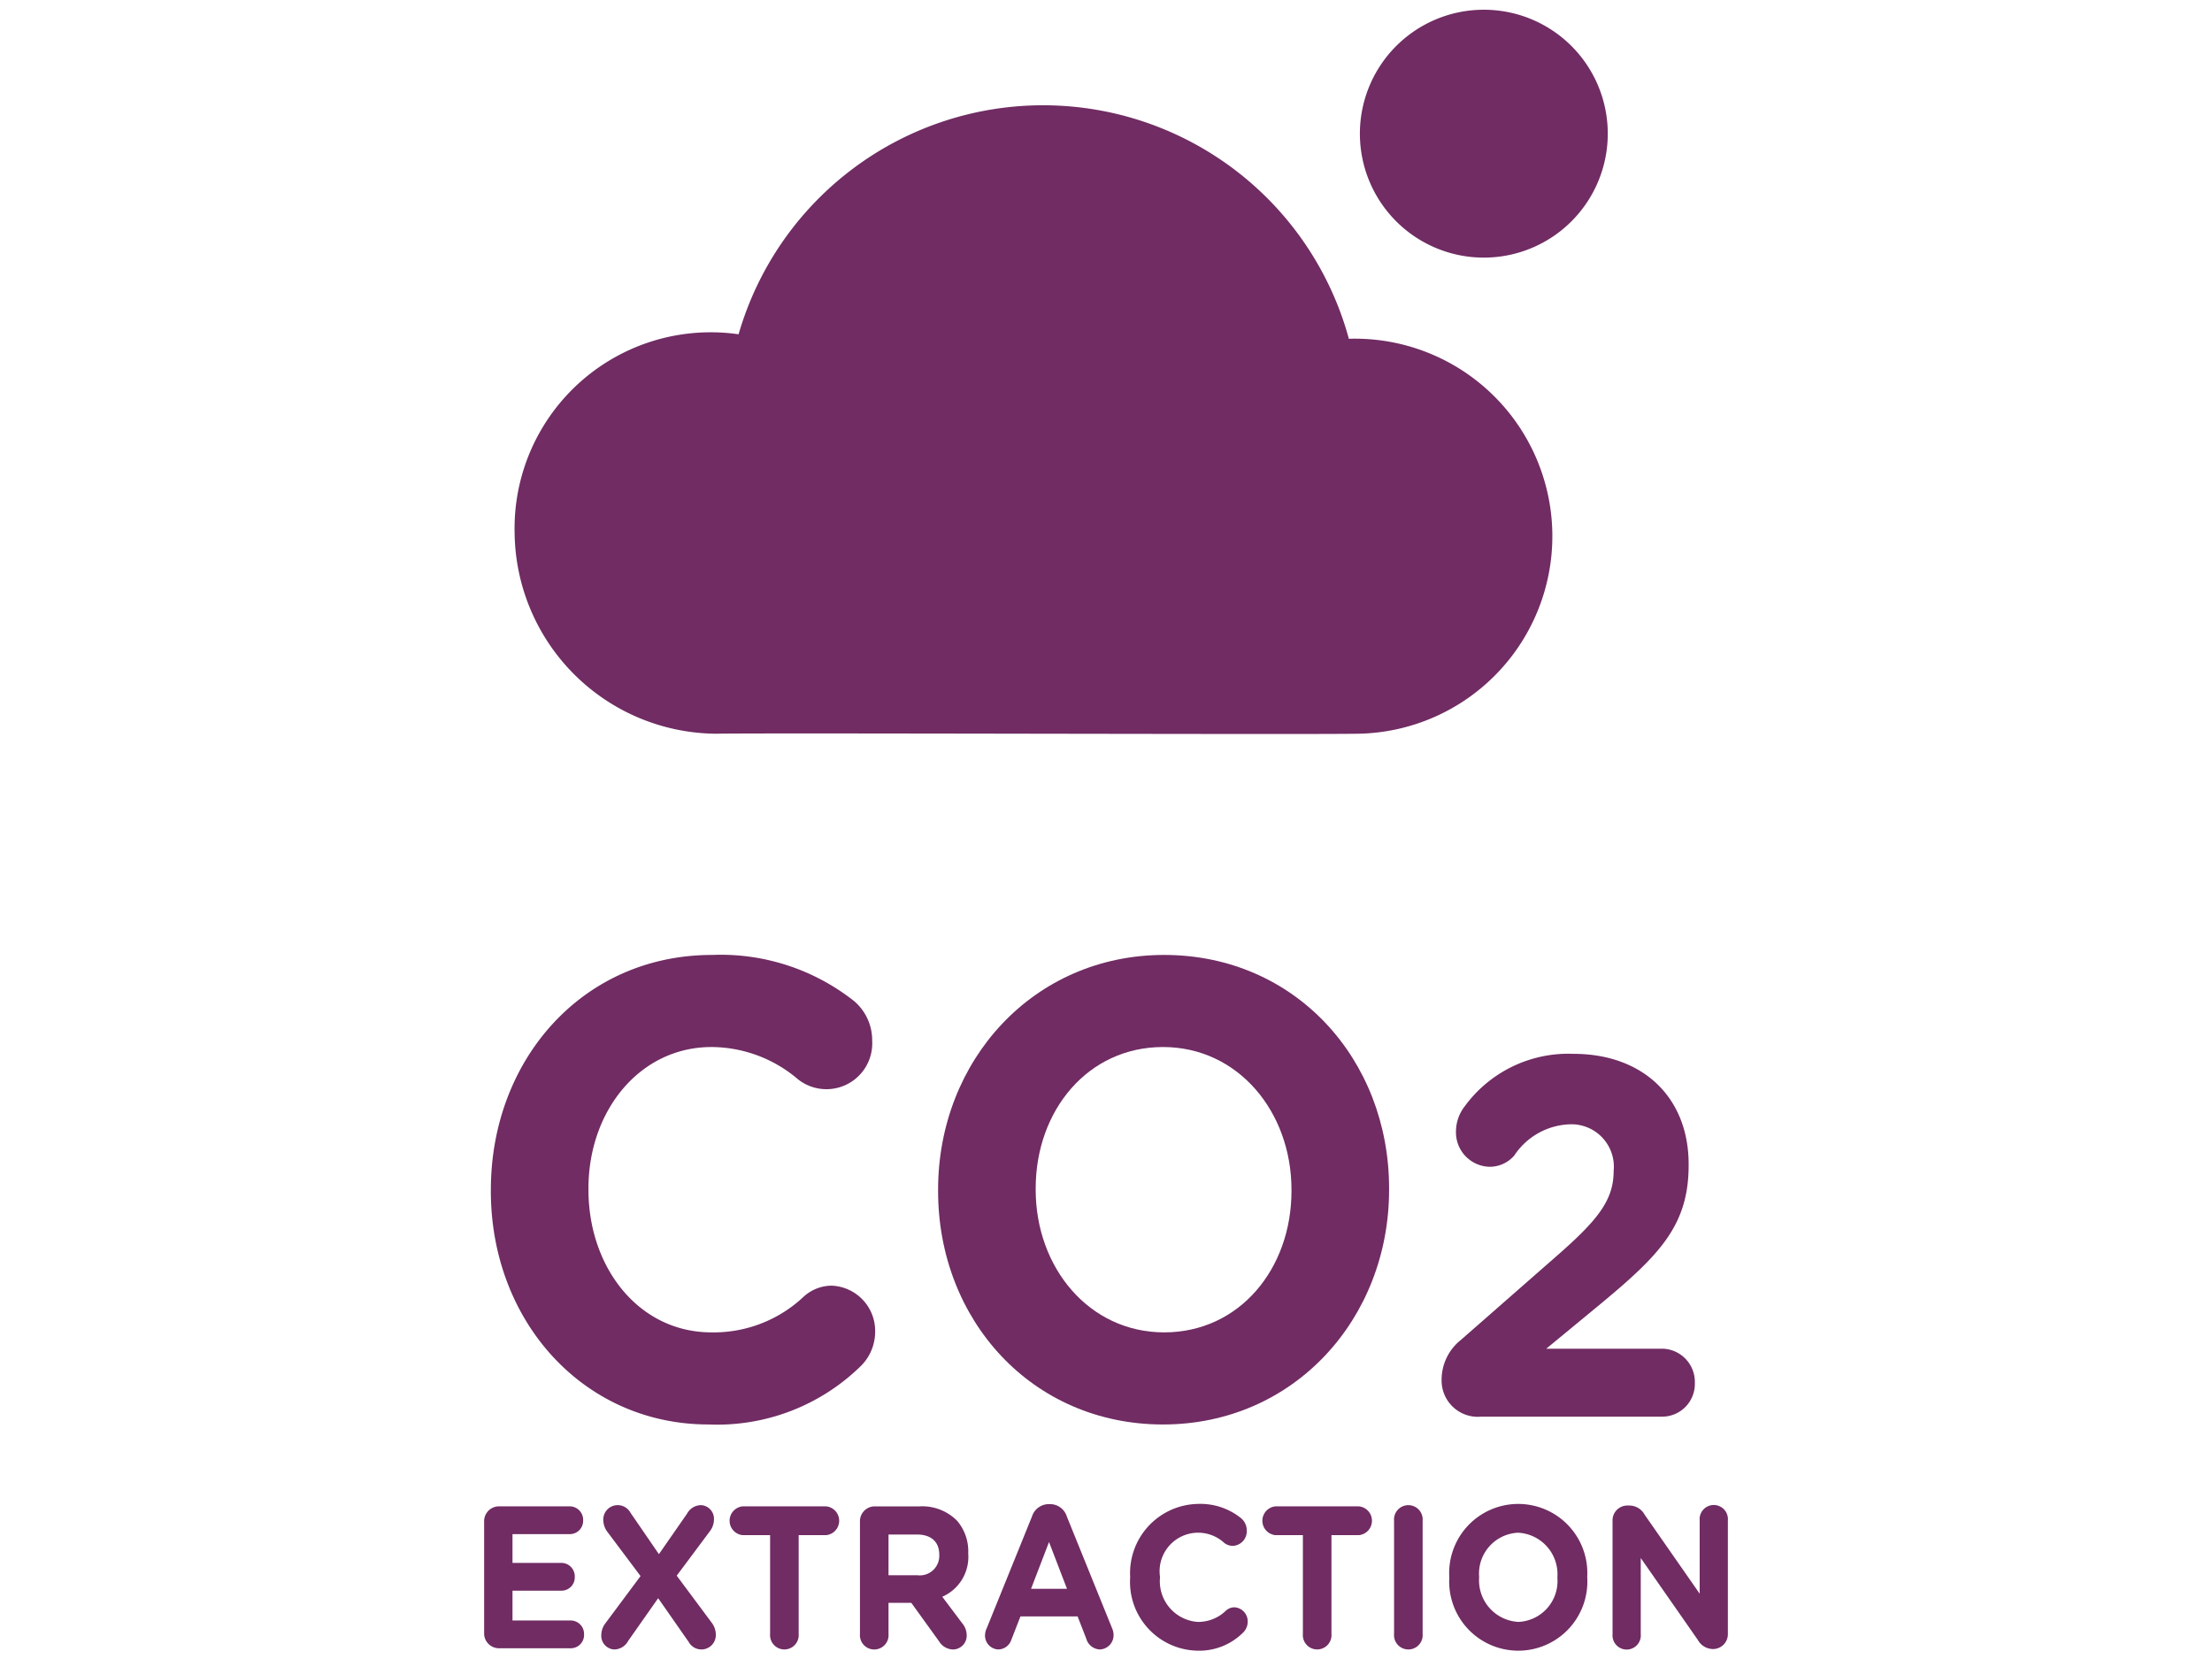 <svg id="Layer_1" data-name="Layer 1" xmlns="http://www.w3.org/2000/svg" width="100" height="75" viewBox="0 0 100 75"><defs><style>.cls-1{fill:#702c63;}</style></defs><title>NuLeaf Digital CO2 Extraction-Purplex</title><path class="cls-1" d="M21.887,73.808V68.805a.672.672,0,0,1,.645-.706h3.251a.609.609,0,0,1,.579.632.6.6,0,0,1-.579.623H23.169v1.302h2.238a.608.608,0,0,1,.577.632.6.6,0,0,1-.577.623H23.169v1.348h2.656a.608.608,0,0,1,.579.632.6.6,0,0,1-.579.623H22.532a.672.672,0,0,1-.645-.706"/><path class="cls-1" d="M27.375,73.377l1.583-2.126-1.491-1.988a.907.907,0,0,1-.193-.522.652.652,0,0,1,.637-.697.664.664,0,0,1,.595.348l1.282,1.869,1.273-1.832a.727.727,0,0,1,.629-.385.618.618,0,0,1,.587.65.89.89,0,0,1-.194.541l-1.49,1.998L32.168,73.35a.905.905,0,0,1,.192.522.652.652,0,0,1-.636.697.661.661,0,0,1-.595-.348l-1.375-1.97L28.397,74.184a.725.725,0,0,1-.629.385.617.617,0,0,1-.585-.65.887.887,0,0,1,.192-.541"/><path class="cls-1" d="M34.815,69.401h-1.24a.654.654,0,0,1,0-1.302h3.771a.654.654,0,0,1,0,1.302h-1.24v4.462a.648.648,0,1,1-1.291,0Z"/><path class="cls-1" d="M41.475,71.214a.882.882,0,0,0,.988-.907v-.018c0-.605-.385-.917-1.013-.917H40.168v1.842Zm-2.598-2.409A.671.671,0,0,1,39.523,68.1H41.56a2.223,2.223,0,0,1,1.708.65,2.124,2.124,0,0,1,.504,1.466v.018a1.966,1.966,0,0,1-1.174,1.952l.897,1.192a.862.862,0,0,1,.208.54.627.627,0,0,1-.611.652.758.758,0,0,1-.637-.367l-1.256-1.741H40.168v1.403a.648.648,0,1,1-1.291,0Z"/><path class="cls-1" d="M48.237,71.828l-.813-2.116-.813,2.116Zm-3.628,1.778,2.045-5.049a.8.8,0,0,1,.754-.559h.075a.794.794,0,0,1,.746.559l2.045,5.049a.759.759,0,0,1,.067.284.643.643,0,0,1-.611.678.664.664,0,0,1-.621-.486l-.393-1.008H46.133l-.411,1.053a.633.633,0,0,1-.593.441.625.625,0,0,1-.597-.66.8.8,0,0,1,.076-.302"/><path class="cls-1" d="M51.093,71.325v-.018a3.13,3.13,0,0,1,3.059-3.318,2.931,2.931,0,0,1,1.96.65.729.729,0,0,1,.252.559.661.661,0,0,1-.637.688.632.632,0,0,1-.385-.138,1.742,1.742,0,0,0-2.9,1.541v.018a1.843,1.843,0,0,0,1.7,2.016,1.792,1.792,0,0,0,1.274-.504.58.58,0,0,1,.385-.156.635.635,0,0,1,.605.65.687.687,0,0,1-.22.504,2.803,2.803,0,0,1-2.086.806,3.11,3.11,0,0,1-3.009-3.298"/><path class="cls-1" d="M58.901,69.401h-1.24a.654.654,0,0,1,0-1.302h3.771a.654.654,0,0,1,0,1.302h-1.24v4.462a.648.648,0,1,1-1.291,0Z"/><path class="cls-1" d="M63.023,68.75a.648.648,0,1,1,1.291,0v5.114a.648.648,0,1,1-1.291,0Z"/><path class="cls-1" d="M70.406,71.325v-.018a1.878,1.878,0,0,0-1.777-2.016,1.849,1.849,0,0,0-1.76,1.998v.018a1.879,1.879,0,0,0,1.777,2.016,1.849,1.849,0,0,0,1.76-1.998m-4.886,0v-.018a3.123,3.123,0,1,1,6.235-.018v.018a3.123,3.123,0,1,1-6.235.018"/><path class="cls-1" d="M72.9,68.768a.672.672,0,0,1,.645-.706h.135a.789.789,0,0,1,.67.413l2.489,3.573V68.74a.64.64,0,1,1,1.274,0v5.104a.672.672,0,0,1-.645.705h-.042a.787.787,0,0,1-.67-.411l-2.581-3.703v3.436a.64.64,0,1,1-1.274,0Z"/><path class="cls-1" d="M22.191,53.843v-.059c0-5.834,4.111-10.613,10.002-10.613a9.717,9.717,0,0,1,6.413,2.081,2.317,2.317,0,0,1,.823,1.79A2.072,2.072,0,0,1,36.084,48.8a6.061,6.061,0,0,0-3.919-1.466c-3.233,0-5.562,2.872-5.562,6.391v.059c0,3.518,2.274,6.45,5.562,6.45a5.928,5.928,0,0,0,4.166-1.613,1.894,1.894,0,0,1,1.26-.499,2.047,2.047,0,0,1,1.973,2.082,2.188,2.188,0,0,1-.712,1.613,9.277,9.277,0,0,1-6.824,2.58c-5.645,0-9.838-4.662-9.838-10.555"/><path class="cls-1" d="M58.385,53.843v-.059c0-3.518-2.411-6.45-5.808-6.45-3.399,0-5.756,2.872-5.756,6.391v.059c0,3.518,2.412,6.45,5.81,6.45,3.399,0,5.754-2.874,5.754-6.391m-15.976,0v-.059c0-5.834,4.303-10.613,10.221-10.613,5.92,0,10.168,4.719,10.168,10.555v.059c0,5.834-4.303,10.613-10.221,10.613-5.92,0-10.168-4.72-10.168-10.555"/><path class="cls-1" d="M66.038,60.58l4.298-3.766c1.879-1.64,2.614-2.541,2.614-3.88A1.918,1.918,0,0,0,70.918,50.83a3.138,3.138,0,0,0-2.461,1.409,1.472,1.472,0,0,1-1.123.509,1.557,1.557,0,0,1-1.512-1.617,1.858,1.858,0,0,1,.389-1.109,5.804,5.804,0,0,1,4.924-2.38c3.132,0,5.205,1.964,5.205,4.99V52.68c0,2.702-1.296,4.041-3.973,6.26l-2.463,2.032h5.27A1.501,1.501,0,0,1,76.62,62.519a1.48,1.48,0,0,1-1.447,1.525H66.966a1.638,1.638,0,0,1-1.793-1.686,2.295,2.295,0,0,1,.865-1.778"/><path class="cls-1" d="M72.683,5.942A5.603,5.603,0,1,1,66.982.441,5.602,5.602,0,0,1,72.683,5.942"/><path class="cls-1" d="M61.087,15.312c-.036,0-.07.006-.106.008A14.329,14.329,0,0,0,33.39,15.112a8.868,8.868,0,0,0-10.125,8.999,9.18,9.18,0,0,0,9.09,9.059c2.336-.042,26.71.042,29.053,0a8.93,8.93,0,0,0-.32-17.858"/></svg>